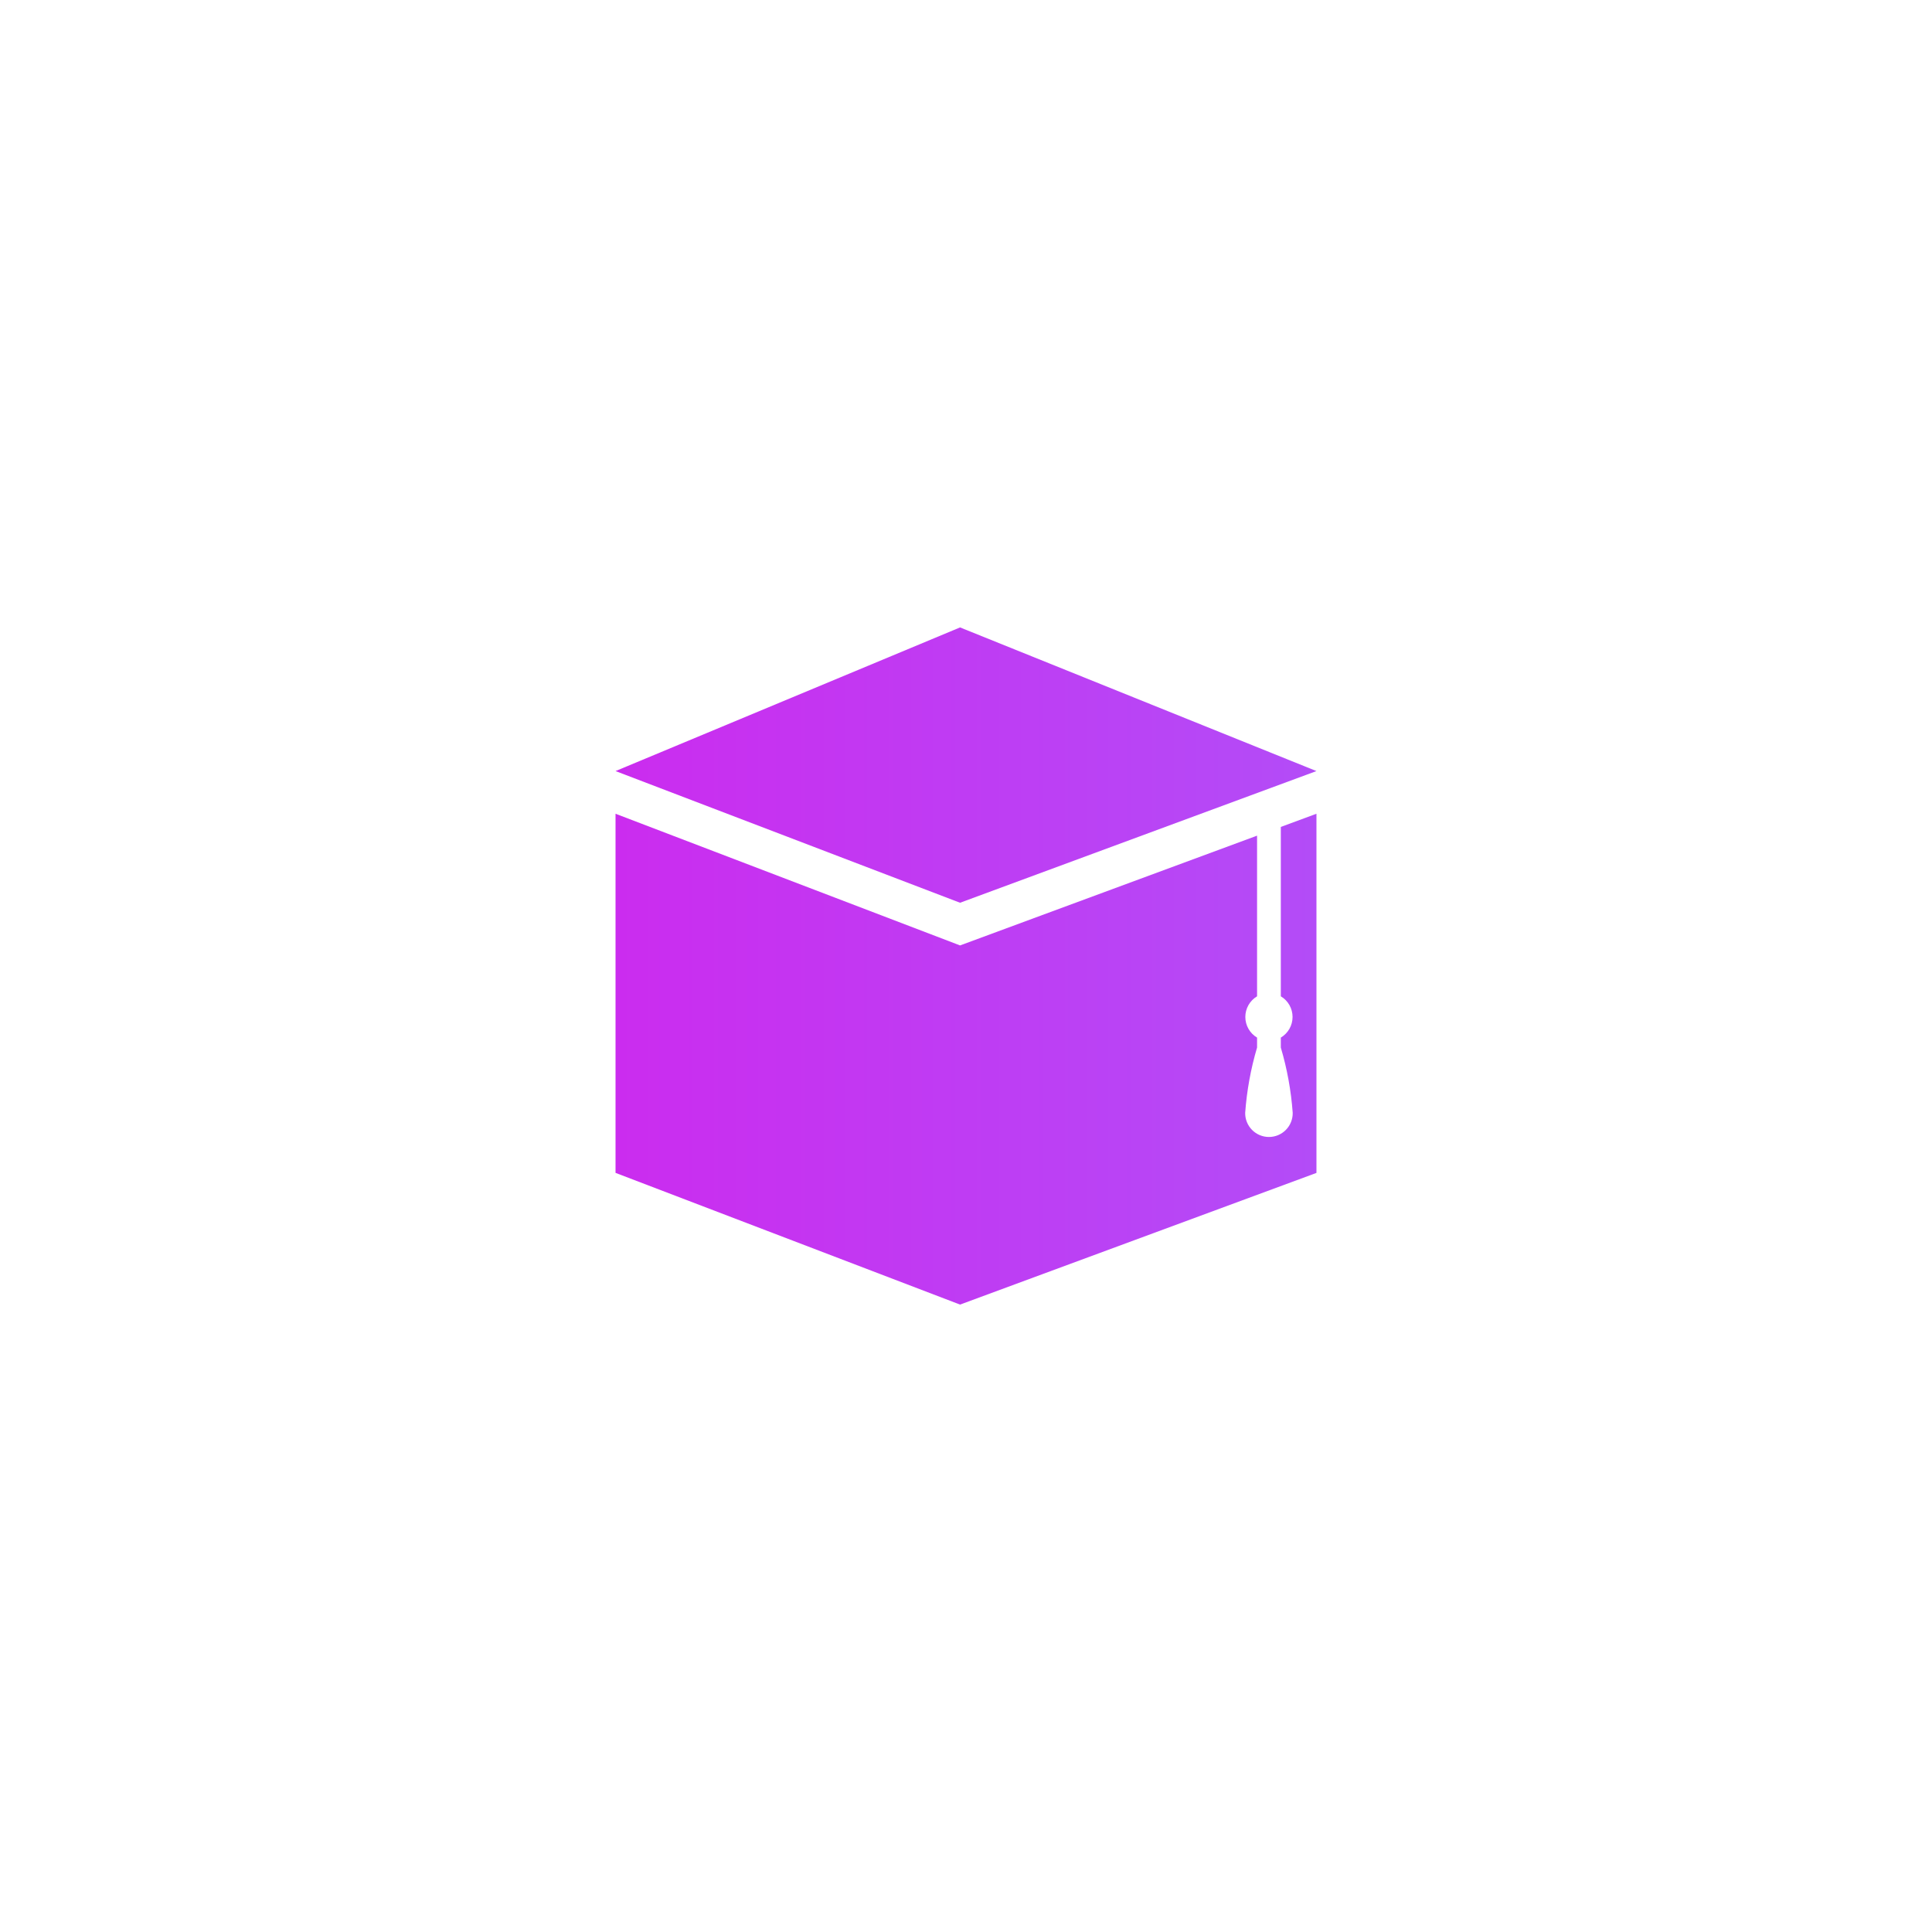 <svg width="601" height="600" viewBox="0 0 601 600" fill="none" xmlns="http://www.w3.org/2000/svg">
<rect width="601" height="600" fill="white"/>
<path d="M191.479 239.85L298.651 280.811L409.518 239.85L298.651 195.167L191.479 239.85Z" fill="url(#paint0_linear_43_7)"/>
<path d="M398.433 257.224V309.912C399.546 310.574 400.468 311.515 401.108 312.641C401.748 313.767 402.085 315.04 402.085 316.335C402.085 317.631 401.748 318.904 401.108 320.03C400.468 321.156 399.546 322.096 398.433 322.758V325.848C400.391 332.46 401.63 339.264 402.129 346.141C402.147 347.123 401.97 348.099 401.607 349.012C401.244 349.925 400.702 350.756 400.014 351.457C399.326 352.158 398.505 352.715 397.599 353.095C396.693 353.475 395.721 353.671 394.738 353.671C393.756 353.671 392.784 353.475 391.878 353.095C390.972 352.715 390.151 352.158 389.463 351.457C388.775 350.756 388.233 349.925 387.87 349.012C387.507 348.099 387.329 347.123 387.348 346.141C387.847 339.264 389.086 332.46 391.044 325.848V322.758C389.931 322.096 389.009 321.156 388.369 320.03C387.729 318.904 387.392 317.631 387.392 316.335C387.392 315.04 387.729 313.767 388.369 312.641C389.009 311.515 389.931 310.574 391.044 309.912V259.941L298.653 294.087L191.479 253.126V364.836L298.651 405.807L409.518 364.846V253.126L398.433 257.224Z" fill="url(#paint1_linear_43_7)"/>
<defs>
<linearGradient id="paint0_linear_43_7" x1="191.479" y1="237.989" x2="409.518" y2="237.989" gradientUnits="userSpaceOnUse">
<stop stop-color="#CB2CEF"/>
<stop offset="1" stop-color="#B34CF7"/>
</linearGradient>
<linearGradient id="paint1_linear_43_7" x1="191.479" y1="329.467" x2="409.518" y2="329.467" gradientUnits="userSpaceOnUse">
<stop stop-color="#CB2CEF"/>
<stop offset="1" stop-color="#B34CF7"/>
</linearGradient>
</defs>
</svg>
